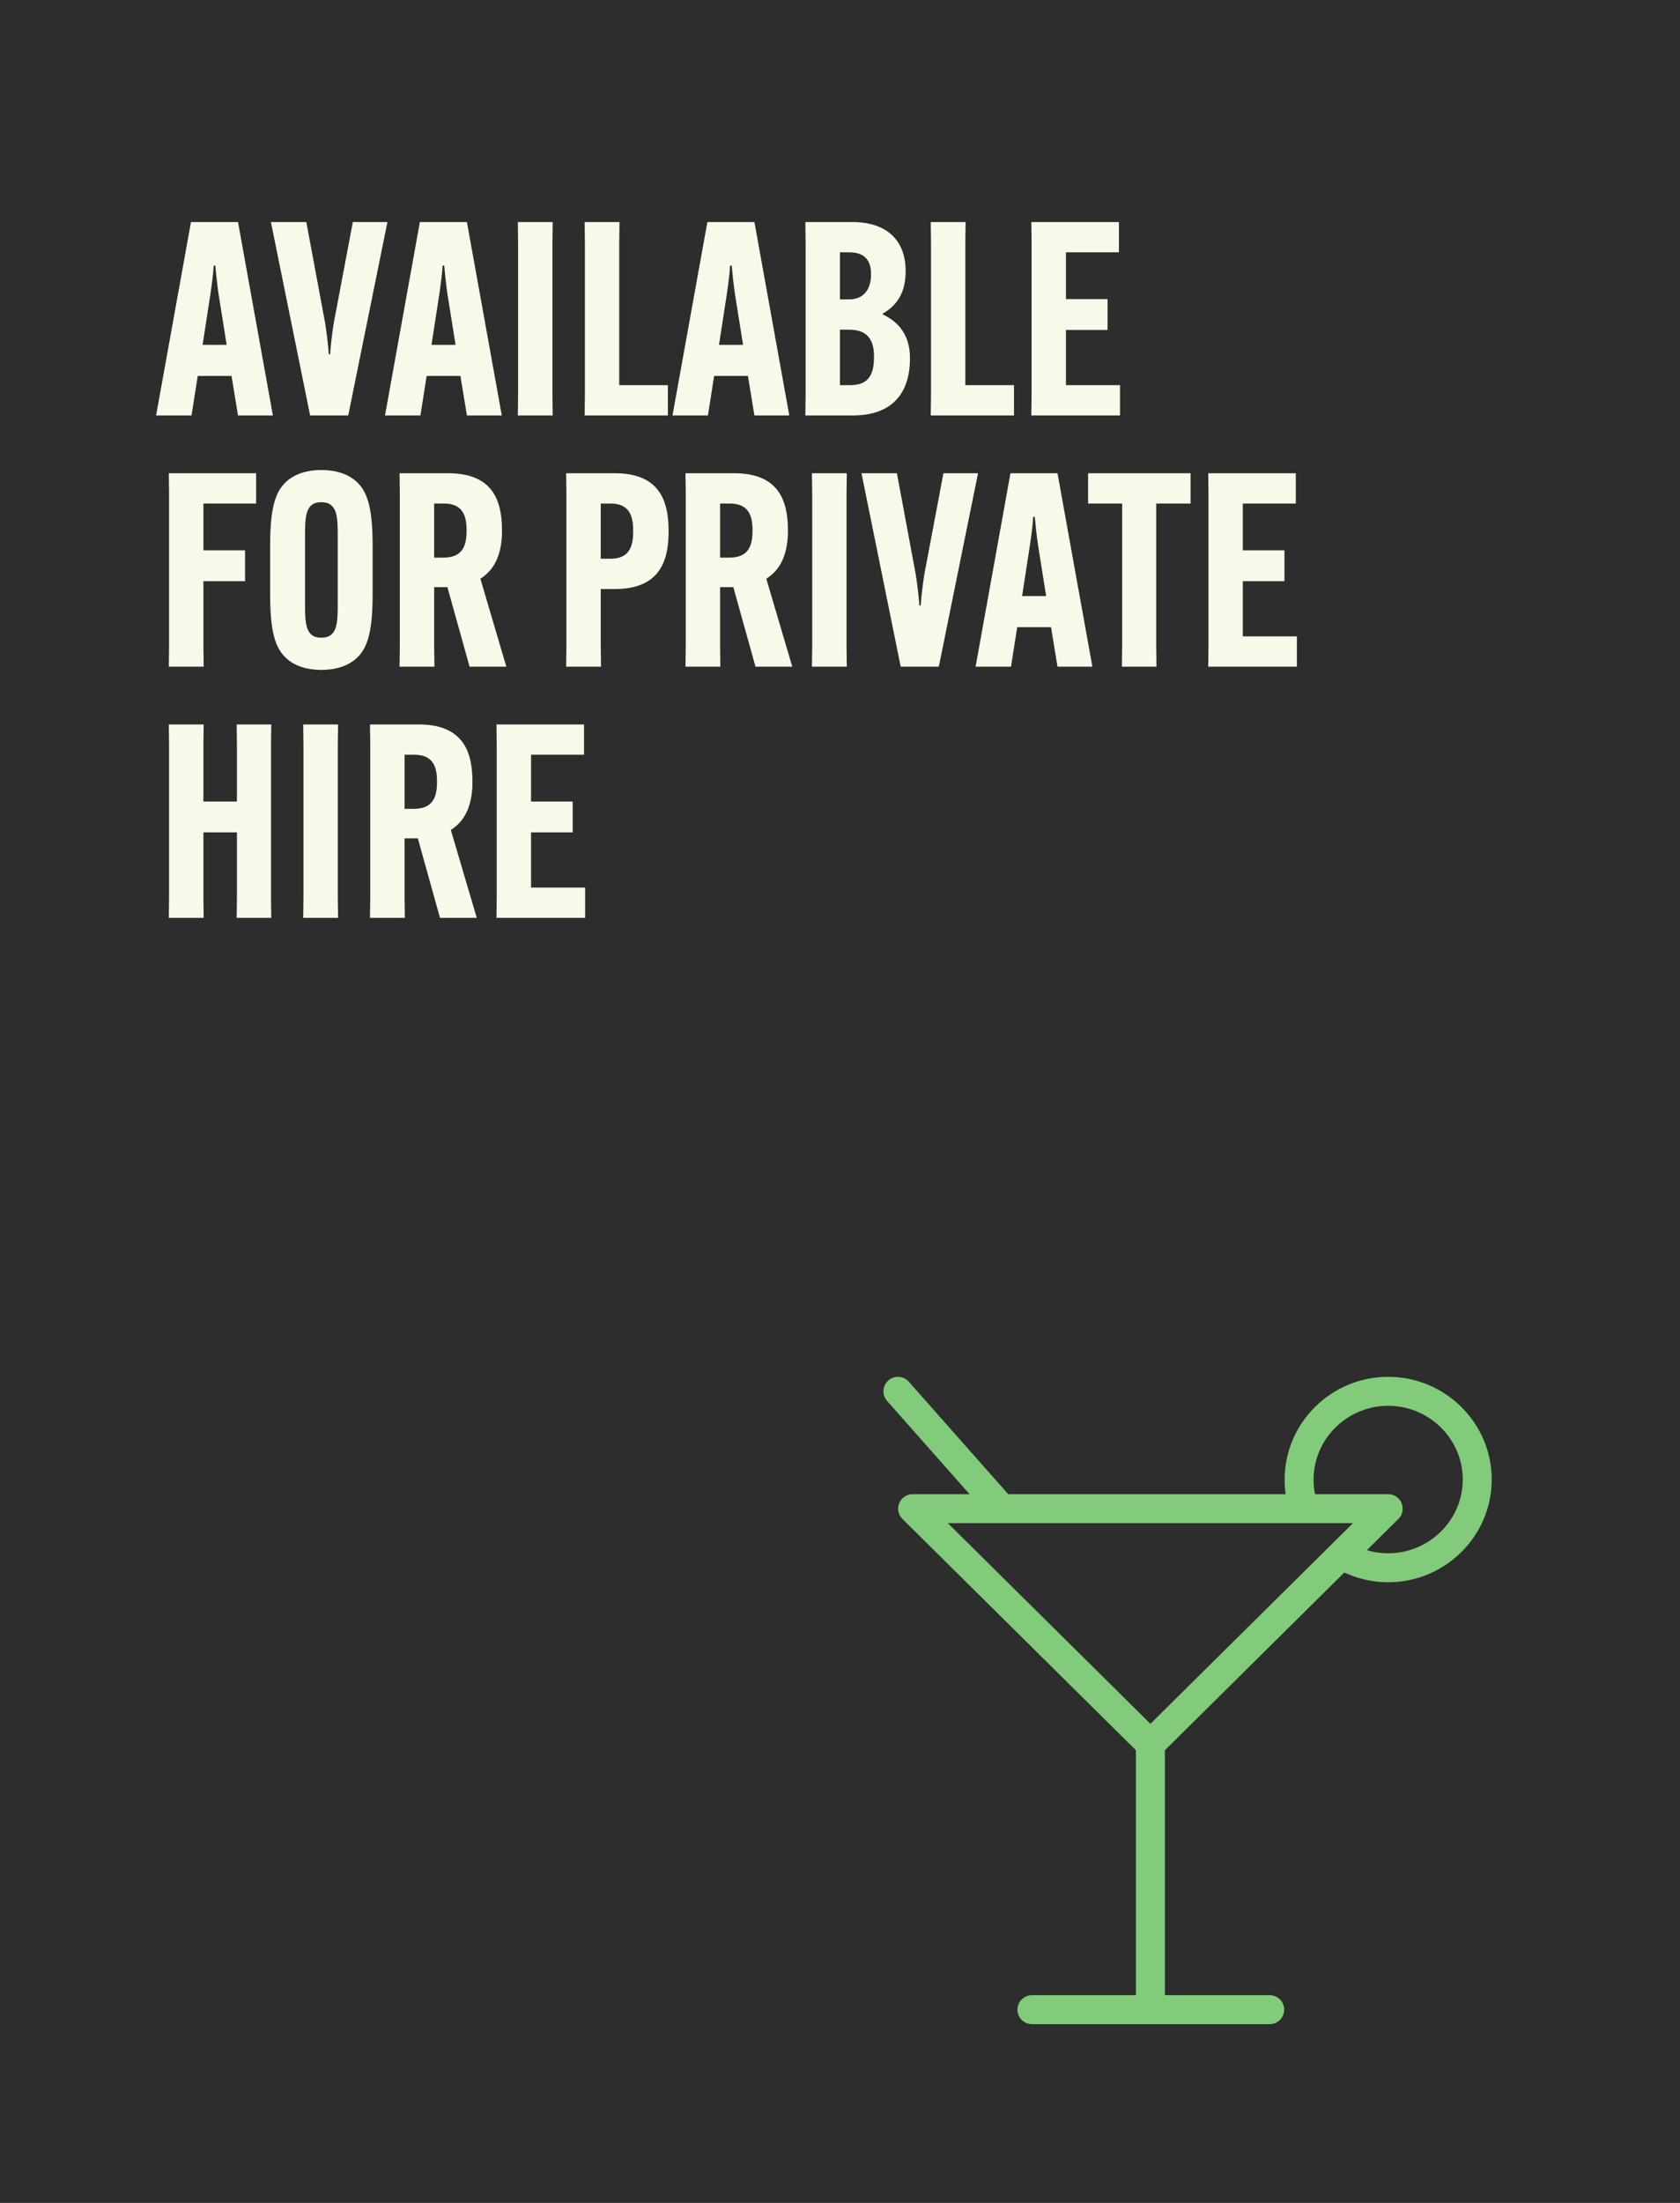<svg width="174" height="228" viewBox="0 0 174 228" fill="none" xmlns="http://www.w3.org/2000/svg">
<rect width="174" height="228" fill="#2D2D2D"/>
<path d="M20.48 38.912L19.836 43H16.168L19.78 22.98H24.652L28.264 43H24.652L23.98 38.912H20.48ZM21.796 30.428L20.984 35.692H23.476L22.636 30.428C22.496 29.476 22.356 28.188 22.3 27.488H22.132C22.104 28.188 21.936 29.476 21.796 30.428ZM34.555 33.508L36.543 22.98H40.127L36.067 43H32.119L28.059 22.98H31.727L33.687 33.508C33.827 34.432 33.995 35.748 34.051 36.672H34.191C34.247 35.748 34.415 34.432 34.555 33.508ZM44.187 38.912L43.543 43H39.875L43.487 22.98H48.359L51.971 43H48.359L47.687 38.912H44.187ZM45.503 30.428L44.691 35.692H47.183L46.343 30.428C46.203 29.476 46.063 28.188 46.007 27.488H45.839C45.811 28.188 45.643 29.476 45.503 30.428ZM53.632 22.98H57.244L57.216 25.024V40.956L57.244 43H53.632L53.66 40.956V25.024L53.632 22.98ZM69.174 43H60.55L60.578 40.956V25.024L60.55 22.98H64.162L64.134 25.024V39.864H69.174V43ZM73.964 38.912L73.32 43H69.652L73.264 22.98H78.136L81.748 43H78.136L77.464 38.912H73.964ZM75.28 30.428L74.468 35.692H76.96L76.12 30.428C75.98 29.476 75.84 28.188 75.784 27.488H75.616C75.588 28.188 75.42 29.476 75.28 30.428ZM88.338 43H83.41L83.438 40.956V25.024L83.41 22.98H88.254C91.95 22.98 93.798 24.968 93.798 28.048V28.076C93.798 30.232 92.958 31.576 91.446 32.444V32.556C93.154 33.34 94.246 34.796 94.246 37.036V37.092C94.246 40.956 92.146 43 88.338 43ZM86.994 39.864H88.03C89.934 39.864 90.522 38.828 90.522 36.924V36.868C90.522 35.104 89.766 34.124 87.974 34.124H86.994V39.864ZM86.994 26.116V30.988H87.918C89.514 30.988 90.214 29.896 90.214 28.384V28.328C90.214 26.9 89.486 26.116 87.974 26.116H86.994ZM105.022 43H96.398L96.426 40.956V25.024L96.398 22.98H100.01L99.982 25.024V39.864H105.022V43ZM114.712 34.152H110.4V39.864H116V43H106.816L106.844 40.956V25.024L106.816 22.98H115.888V26.116H110.4V30.96H114.712V34.152ZM25.38 60.152H21.068V66.956L21.096 69H17.484L17.512 66.956V51.024L17.484 48.98H26.528V52.116H21.068V56.96H25.38V60.152ZM33.272 69.336C31.816 69.336 30.584 68.944 29.716 68.188C28.596 67.208 27.98 65.64 27.98 61.58V56.4C27.98 52.34 28.596 50.772 29.716 49.792C30.584 49.036 31.816 48.644 33.272 48.644C34.756 48.644 35.988 49.036 36.856 49.792C37.976 50.772 38.592 52.34 38.592 56.4V61.58C38.592 65.64 37.976 67.208 36.856 68.188C35.988 68.944 34.756 69.336 33.272 69.336ZM33.272 66.004C34.98 66.004 34.98 64.436 34.98 62.364V55.616C34.98 53.544 34.98 51.976 33.272 51.976C31.592 51.976 31.592 53.544 31.592 55.616V62.364C31.592 64.436 31.592 66.004 33.272 66.004ZM46.338 60.768H44.966V66.956L44.994 69H41.382L41.41 66.956V51.024L41.382 48.98H46.422C50.902 48.98 51.994 51.64 51.994 54.888V54.944C51.994 57.044 51.406 58.864 49.754 59.9L52.442 69H48.634L46.338 60.768ZM44.966 52.116V57.716H45.918C47.934 57.716 48.326 56.456 48.326 54.916V54.888C48.326 53.348 47.906 52.116 45.974 52.116H44.966ZM58.636 69L58.664 66.956V51.024L58.636 48.98H63.676C68.156 48.98 69.248 51.64 69.248 54.944V55C69.248 58.304 68.156 60.964 63.676 60.964H62.22V66.956L62.248 69H58.636ZM62.22 57.828H63.228C65.16 57.828 65.58 56.596 65.58 55V54.944C65.58 53.348 65.16 52.116 63.228 52.116H62.22V57.828ZM75.952 60.768H74.58V66.956L74.608 69H70.996L71.024 66.956V51.024L70.996 48.98H76.036C80.516 48.98 81.608 51.64 81.608 54.888V54.944C81.608 57.044 81.02 58.864 79.368 59.9L82.056 69H78.248L75.952 60.768ZM74.58 52.116V57.716H75.532C77.548 57.716 77.94 56.456 77.94 54.916V54.888C77.94 53.348 77.52 52.116 75.588 52.116H74.58ZM84.093 48.98H87.705L87.677 51.024V66.956L87.705 69H84.093L84.121 66.956V51.024L84.093 48.98ZM95.723 59.508L97.711 48.98H101.295L97.235 69H93.287L89.227 48.98H92.895L94.855 59.508C94.995 60.432 95.163 61.748 95.219 62.672H95.359C95.415 61.748 95.583 60.432 95.723 59.508ZM105.355 64.912L104.711 69H101.043L104.655 48.98H109.527L113.139 69H109.527L108.855 64.912H105.355ZM106.671 56.428L105.859 61.692H108.351L107.511 56.428C107.371 55.476 107.231 54.188 107.175 53.488H107.007C106.979 54.188 106.811 55.476 106.671 56.428ZM123.307 52.116H119.751V66.956L119.779 69H116.195L116.223 66.956V52.116H112.695V48.98H123.307V52.116ZM133.032 60.152H128.72V65.864H134.32V69H125.136L125.164 66.956V51.024L125.136 48.98H134.208V52.116H128.72V56.96H133.032V60.152ZM24.512 74.98H28.096L28.068 77.024V92.956L28.096 95H24.512L24.54 92.956V86.152H21.068V92.956L21.096 95H17.484L17.512 92.956V77.024L17.484 74.98H21.096L21.068 77.024V82.96H24.54V77.024L24.512 74.98ZM31.402 74.98H35.014L34.986 77.024V92.956L35.014 95H31.402L31.43 92.956V77.024L31.402 74.98ZM43.276 86.768H41.904V92.956L41.932 95H38.32L38.348 92.956V77.024L38.32 74.98H43.36C47.84 74.98 48.932 77.64 48.932 80.888V80.944C48.932 83.044 48.344 84.864 46.692 85.9L49.38 95H45.572L43.276 86.768ZM41.904 78.116V83.716H42.856C44.872 83.716 45.264 82.456 45.264 80.916V80.888C45.264 79.348 44.844 78.116 42.912 78.116H41.904ZM59.314 86.152H55.002V91.864H60.602V95H51.418L51.446 92.956V77.024L51.418 74.98H60.49V78.116H55.002V82.96H59.314V86.152Z" fill="#F8F9E8"/>
<path d="M135.059 156.147C134.721 155.225 134.551 154.136 134.551 153.131C134.551 148.105 138.698 144 143.776 144C148.853 144 153 148.105 153 153.131C153 158.157 148.853 162.262 143.776 162.262C141.999 162.262 140.391 161.759 138.952 160.921M103.748 156.147L93 144M106.879 208H131.505M119.15 180.524V207.916M119.15 180.524L94.523 156.147H143.776L119.15 180.524Z" stroke="#81CB7A" stroke-width="3" stroke-miterlimit="10" stroke-linecap="round" stroke-linejoin="round"/>
</svg>
